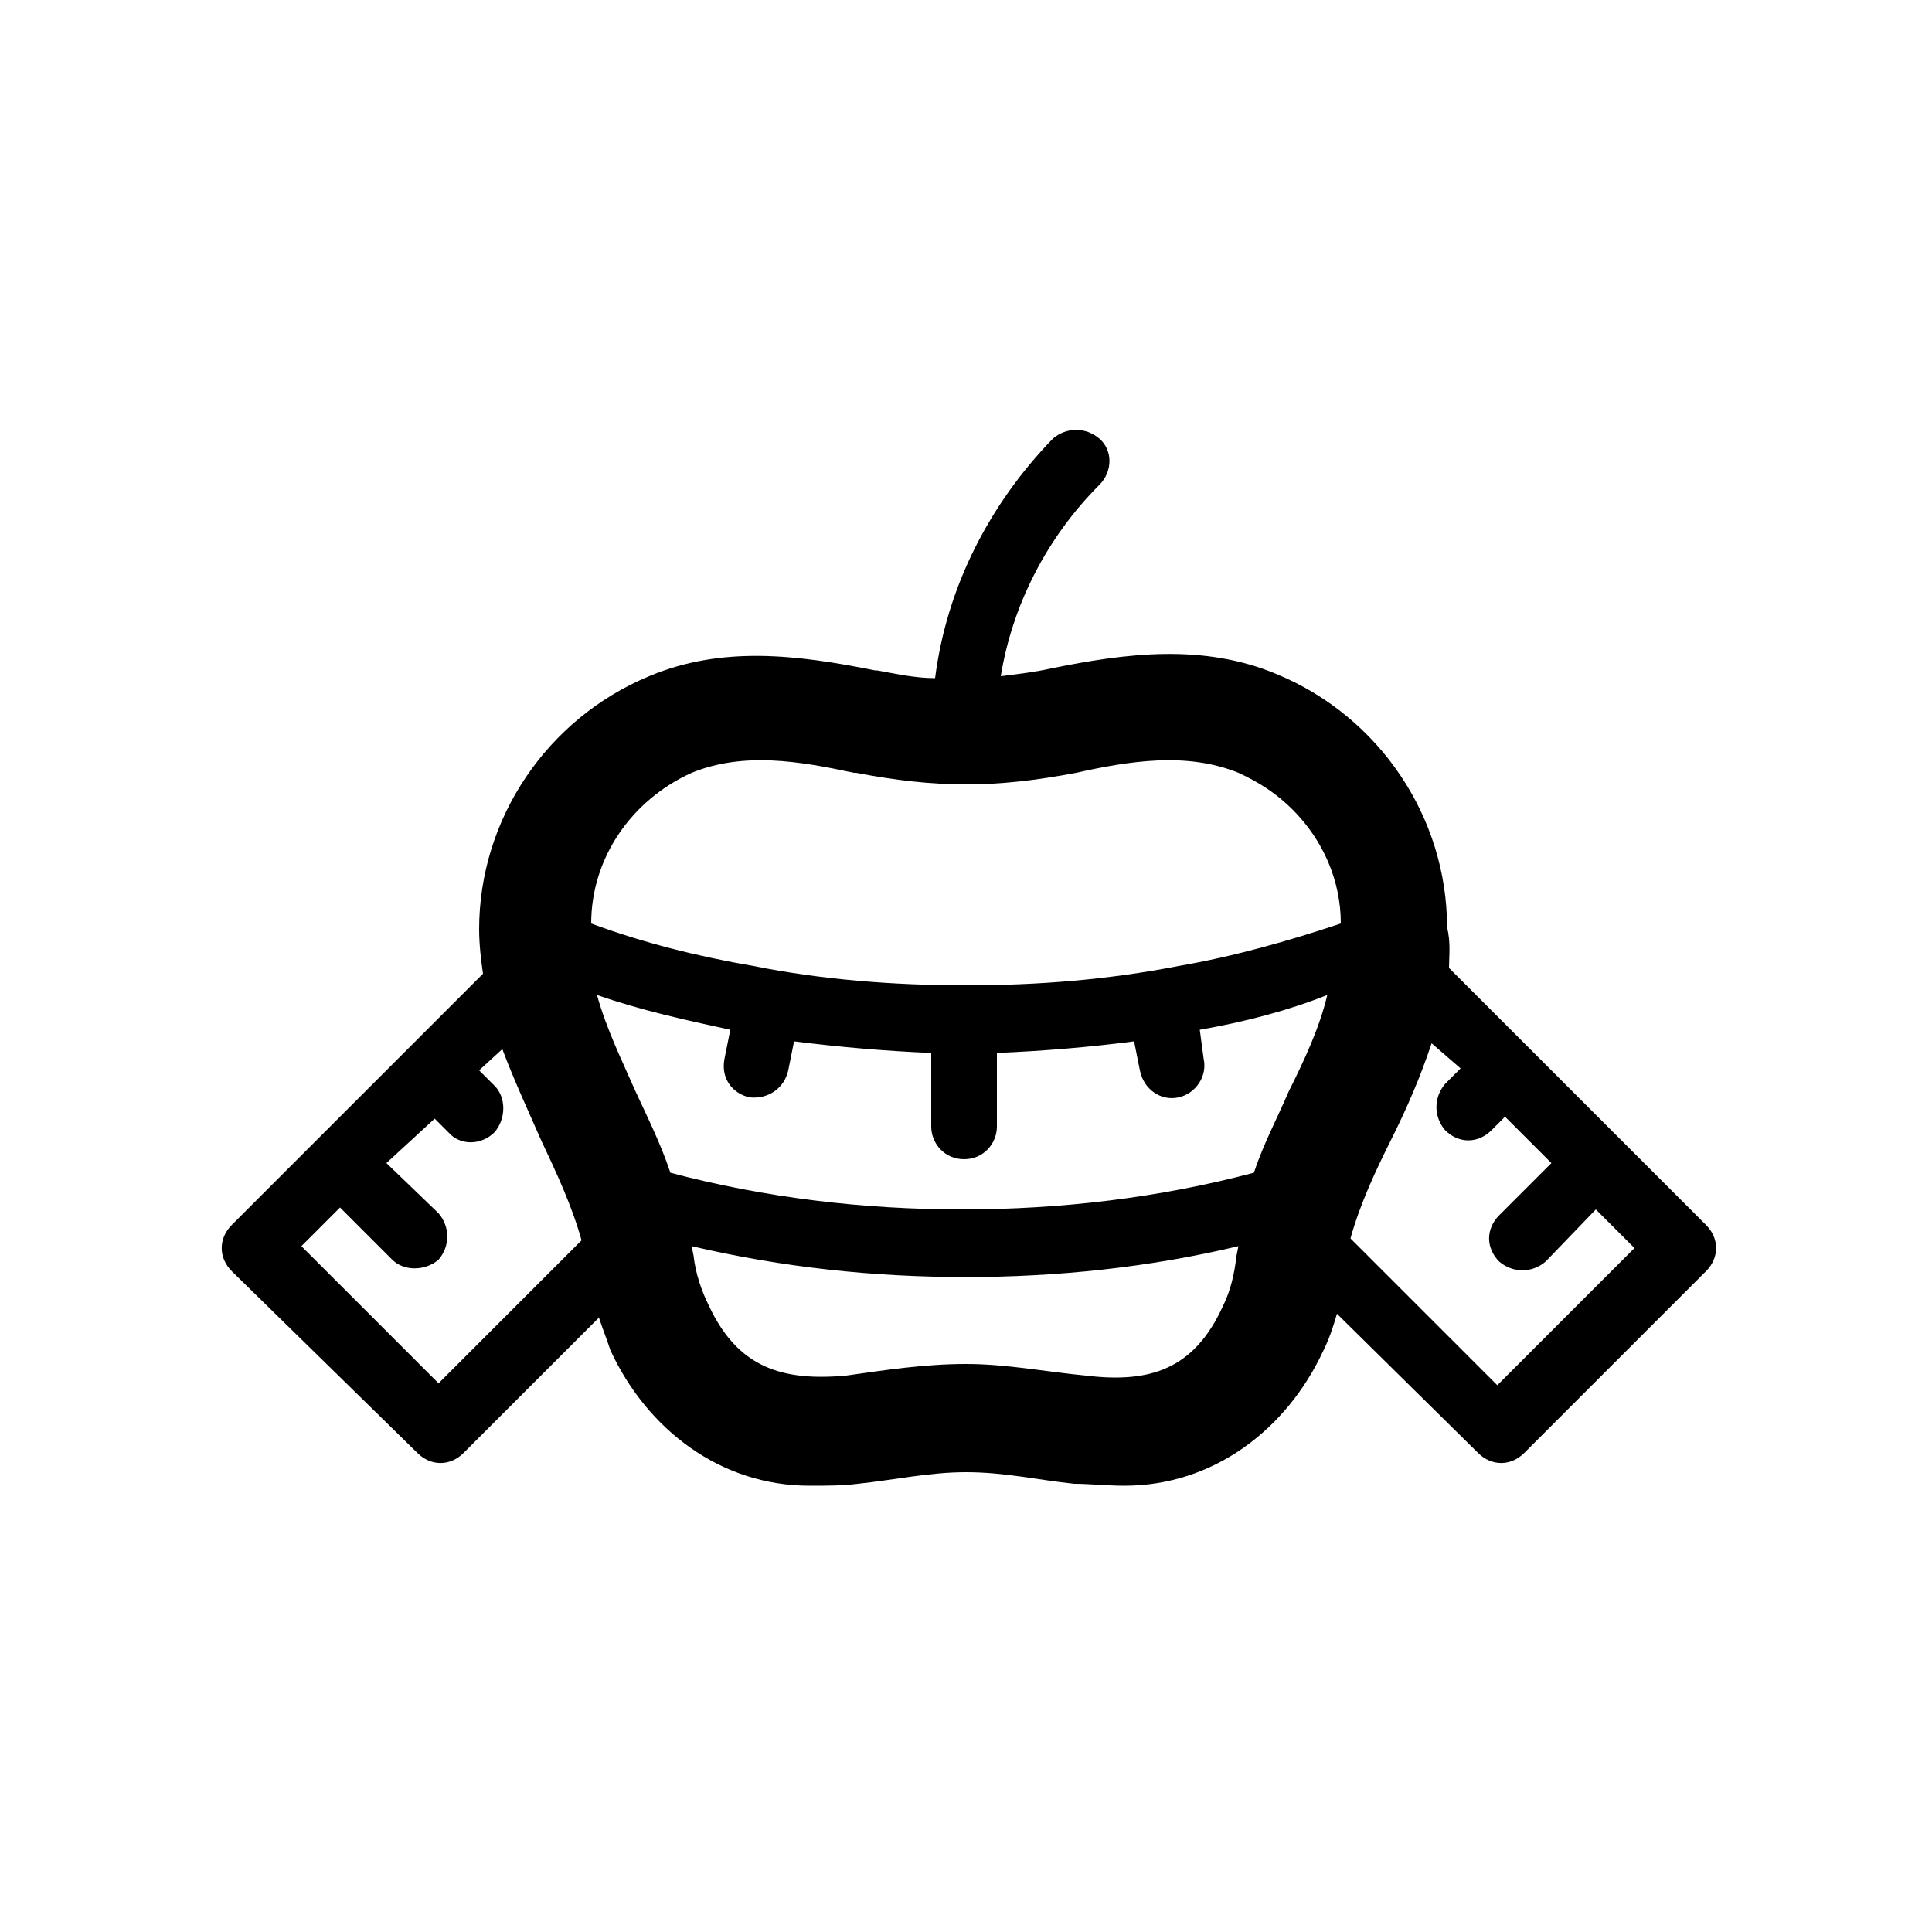 <?xml version="1.0" encoding="utf-8"?>
<!-- Generator: Adobe Illustrator 22.0.1, SVG Export Plug-In . SVG Version: 6.00 Build 0)  -->
<svg version="1.1" xmlns="http://www.w3.org/2000/svg" xmlns:xlink="http://www.w3.org/1999/xlink" x="0px" y="0px"
	 viewBox="0 0 100 100" style="enable-background:new 0 0 100 100;" xml:space="preserve">
<style type="text/css">
	.st0{display:none;}
	.st1{display:inline;}
</style>
<g id="Swimmer" class="st0">
	<path class="st1" d="M61.4,44.3c0,6,4.8,10.8,10.7,10.8c5.9,0,10.8-4.8,10.8-10.8c0-5.9-4.8-10.8-10.8-10.8
		C66.3,33.5,61.4,38.3,61.4,44.3L61.4,44.3z M72.2,40.6L72.2,40.6c2,0,3.6,1.7,3.6,3.6c0,2-1.6,3.6-3.6,3.6c-2,0-3.6-1.6-3.6-3.6
		C68.5,42.3,70.2,40.6,72.2,40.6L72.2,40.6z M38.6,62.7L38.6,62.7L55.2,53l3,5.2c1,1.7,3.2,2.3,4.8,1.3c1.7-1,2.3-3.1,1.3-4.9
		L52,33.2l16.4-9.5c1.8-1,2.3-3.2,1.3-4.9c-1-1.8-3.2-2.3-4.9-1.3L45.3,28.8c-1.7,0.9-2.2,3.2-1.3,4.8l0.1,0.2l7.5,13L35,56.5
		c-1.7,1-2.3,3.2-1.3,4.9C34.7,63.1,36.9,63.7,38.6,62.7L38.6,62.7z M94.2,64.9L94.2,64.9c-0.8-0.9-2.2-0.9-3,0
		c-0.7,0.6-1.5,1.2-2.3,1.5h-0.1C88,66.8,87.1,67,86.1,67c-1,0-1.9-0.2-2.7-0.5c-0.9-0.4-1.7-0.9-2.3-1.5L81,64.8
		c-1.1-1-2.3-1.8-3.6-2.3l-0.2-0.1c-1.3-0.6-2.7-0.9-4.2-0.9c-1.5,0-3,0.3-4.4,0.9h0c-1.4,0.6-2.6,1.4-3.7,2.5
		c-0.7,0.6-1.4,1.2-2.3,1.5h-0.1c-0.8,0.4-1.7,0.5-2.7,0.5c-1,0-1.9-0.2-2.7-0.5c-0.9-0.4-1.6-0.9-2.3-1.5c-1.1-1.1-2.3-1.9-3.7-2.5
		l-0.2-0.1c-1.3-0.6-2.8-0.9-4.2-0.9c-1.5,0-3,0.3-4.4,0.9c-1.3,0.5-2.5,1.3-3.6,2.3l-0.1,0.2c-0.6,0.6-1.5,1.2-2.3,1.5
		c-0.8,0.3-1.8,0.5-2.7,0.5c-1,0-1.9-0.2-2.7-0.5h-0.1c-0.8-0.4-1.7-0.9-2.3-1.5c-1-1.1-2.3-1.9-3.7-2.5c-1.4-0.6-2.8-0.9-4.4-0.9
		c-1.5,0-2.9,0.3-4.3,0.9l-0.1,0.1c-1.4,0.6-2.6,1.4-3.7,2.5h0c-0.6,0.6-1.5,1.2-2.3,1.5C8.9,66.8,8,67,7,67c-1.2,0-2.1,1-2.1,2.2
		c0,1.2,1,2.1,2.1,2.1c1.6,0,3-0.3,4.4-0.9h0.1l0,0c1.4-0.6,2.6-1.5,3.7-2.5l0,0c0.7-0.7,1.4-1.2,2.3-1.6l0.1-0.1
		c0.8-0.3,1.7-0.5,2.7-0.5c1,0,1.9,0.2,2.8,0.5v0c0.8,0.4,1.6,0.9,2.3,1.6c1,1,2.3,1.9,3.7,2.5l0.1,0c1.3,0.6,2.8,0.8,4.3,0.8
		c1.5,0,3-0.3,4.4-0.9l0,0l0,0c1.4-0.6,2.7-1.5,3.7-2.5l0.1-0.1c0.7-0.6,1.4-1.1,2.3-1.5v0c0.8-0.3,1.8-0.5,2.7-0.5
		c1,0,1.9,0.2,2.7,0.5l0,0.1c0.9,0.4,1.7,0.9,2.3,1.6c1,1,2.3,1.9,3.7,2.5c1.4,0.6,2.8,0.9,4.4,0.9c1.5,0,2.9-0.3,4.3-0.8l0.1,0
		c1.4-0.6,2.7-1.5,3.8-2.5c0.7-0.7,1.5-1.2,2.3-1.6v0c0.8-0.3,1.8-0.5,2.7-0.5c0.9,0,1.9,0.2,2.7,0.5l0.1,0.1
		c0.8,0.4,1.6,0.9,2.3,1.5l0.1,0.1c1.1,1,2.3,1.9,3.8,2.5c1.3,0.6,2.8,0.9,4.4,0.9c1.5,0,2.9-0.3,4.2-0.8l0.1,0
		c1.5-0.6,2.7-1.5,3.7-2.5C95,67.1,95,65.7,94.2,64.9L94.2,64.9z M76.2,73.1L76.2,73.1c-1.5,0-3,0.3-4.4,0.9
		c-1.4,0.6-2.7,1.4-3.7,2.5c-0.7,0.7-1.5,1.2-2.3,1.6l-0.1,0c-0.8,0.3-1.7,0.5-2.7,0.5c-0.9,0-1.9-0.2-2.7-0.5
		c-0.9-0.3-1.7-0.9-2.3-1.6l-0.1-0.1c-1-1-2.3-1.8-3.6-2.4l-0.1-0.1c-1.4-0.6-2.8-0.8-4.3-0.8c-1.6,0-3,0.3-4.4,0.9
		c-1.5,0.6-2.7,1.4-3.7,2.5c-0.7,0.7-1.5,1.2-2.3,1.6c-0.9,0.4-1.8,0.5-2.8,0.5c-0.9,0-1.9-0.2-2.7-0.5l0,0
		c-0.9-0.3-1.7-0.9-2.3-1.6c-1.1-1.1-2.3-1.9-3.8-2.5l0,0c-1.4-0.6-2.9-0.9-4.4-0.9c-1.2,0-2.1,1-2.1,2.2c0,1.2,1,2.1,2.1,2.1
		c1,0,1.9,0.2,2.8,0.6c0.9,0.4,1.7,0.9,2.3,1.6v0l0,0c1.1,1,2.3,1.9,3.7,2.5l0.1,0c1.3,0.5,2.8,0.8,4.3,0.8c1.6,0,3-0.3,4.4-0.8
		c1.5-0.6,2.7-1.5,3.7-2.5c0.7-0.7,1.5-1.2,2.3-1.6c0.8-0.3,1.8-0.6,2.8-0.6c0.9,0,1.8,0.2,2.6,0.5l0.1,0c0.8,0.4,1.6,0.8,2.3,1.5
		l0.1,0.1c1,1,2.3,1.9,3.7,2.5c1.4,0.6,2.9,0.8,4.4,0.8c1.6,0,3-0.3,4.3-0.8l0.1,0c1.4-0.6,2.7-1.5,3.7-2.5v0
		c0.7-0.7,1.5-1.2,2.3-1.6c0.9-0.3,1.8-0.6,2.7-0.6c1.2,0,2.1-0.9,2.1-2.1C78.4,74.1,77.4,73.1,76.2,73.1L76.2,73.1z"/>
</g>
<g id="Youth" class="st0">
	<path class="st1" d="M52.8,25.8l6.4,19.8l4.2,0c0.5-1.4,1.3-2.8,2-4.2c1.1-2.1,2.1-4.1,2.1-5.9V21.8v-4.9h-7.9H50h-9.6h-7.9v4.9
		v13.5c0,1.8,1.1,3.9,2.2,5.9c0.8,1.4,1.5,2.8,2,4.2l4.3,0l6.4-19.8c0.5-1.5,2.1-2.3,3.6-1.8C51.8,24.2,52.5,24.9,52.8,25.8
		L52.8,25.8L52.8,25.8z M67.1,45.5L67.1,45.5l12.9,0c1.5,0,2.8,1.3,2.8,2.8c0,1-0.5,1.9-1.3,2.4L64.7,62.8l6.4,19.7
		c0.5,1.5-0.3,3.1-1.8,3.6c-1,0.3-2,0.1-2.7-0.5L50,73.5L33.3,85.7c-1.3,1-3,0.7-4-0.6c-0.6-0.8-0.7-1.7-0.4-2.6l0,0l6.5-19.7
		L18.5,50.7c-1.3-0.9-1.6-2.7-0.6-4c0.6-0.7,1.4-1.2,2.3-1.2l12.8,0c-0.4-0.8-0.8-1.8-1.3-2.6c-1.3-2.5-2.6-4.9-2.6-7.6V21.8v-6.6
		c0-1,0.8-1.7,1.7-1.7h0h9.6H50h9.6h9.7c0.9,0,1.7,0.8,1.7,1.7v0.1v6.5v13.5c0,2.7-1.3,5.1-2.6,7.6C67.9,43.7,67.4,44.6,67.1,45.5
		L67.1,45.5z M54.3,49.3L54.3,49.3L50,35.9l-4.2,13.1c-0.3,1.3-1.4,2.2-2.8,2.2l-14,0l11.3,8.1c1.1,0.7,1.5,2.1,1.2,3.3L37,75.9
		l11.3-8.2l0,0c1-0.8,2.3-0.8,3.4,0L63,75.9l-4.4-13.3c-0.4-1.1,0-2.5,1-3.2l11.4-8.2l-14,0C55.8,51.2,54.7,50.4,54.3,49.3
		L54.3,49.3z"/>
</g>
<g id="Group" class="st0">
	<path class="st1" d="M51.5,16.4c7.8,0,14.5,5.7,15.6,13.4c1.2-0.4,2.4-0.6,3.7-0.6c3.5,0,6.6,1.4,8.9,3.7c2.3,2.2,3.7,5.4,3.7,8.9
		c0,3.3-1.3,6.3-3.4,8.6l3,3c1.3,1.3,2.3,2.8,3,4.4c0.7,1.6,1,3.4,1,5.3v3.8c0,0.9-0.3,2-0.9,2.8c-0.6,0.9-1.5,1.5-2.7,1.6
		c-0.1,0-0.2,0-0.3,0h-2.9v1.1c0,1.3-1,2.3-2.3,2.3H51.5H25c-1.3,0-2.4-1-2.4-2.3v-1.1h-2.9c-0.1,0-0.2,0-0.3,0
		c-1.2-0.1-2.1-0.8-2.7-1.6c-0.6-0.8-0.9-1.9-0.9-2.8v-3.8c0-1.9,0.3-3.6,1-5.3l0,0c1.2-3,3.7-5.2,6-7.4c-2.1-2.3-3.4-5.2-3.4-8.6
		c0-3.5,1.4-6.7,3.7-8.9c2.3-2.3,5.5-3.7,8.9-3.7c1.3,0,2.5,0.2,3.7,0.6C37,22.1,43.7,16.4,51.5,16.4L51.5,16.4z M51.5,70L51.5,70
		h7.1c0-3.5,0-7,0-10.5c0-0.8,0.6-1.4,1.4-1.4c0.8,0,1.4,0.6,1.4,1.4v6.1h6c0.1-0.2,0.1-0.4,0.1-0.6v-4.9c0-6.6-4.4-9.7-8.7-14
		c-2.2,1.2-4.7,1.8-7.3,1.8c-2.6,0-5.1-0.7-7.3-1.8c-4.3,4.3-8.7,7.4-8.7,14v4.9c0,0.2,0,0.4,0.1,0.6h6v-6.1c0-0.8,0.6-1.4,1.4-1.4
		c0.8,0,1.4,0.6,1.4,1.4c0,3.5,0,7,0,10.5H51.5L51.5,70z M51.5,43.4L51.5,43.4c6.1,0,11.2-4.9,11.2-11.2c0-6.2-5-11.2-11.2-11.2
		c-6.2,0-11.2,5-11.2,11.2C40.3,38.5,45.4,43.4,51.5,43.4L51.5,43.4z M27.3,70L27.3,70H34c-0.8-0.3-1.6-0.9-2.1-1.6
		c-0.7-0.9-1.1-2.2-1.1-3.3v-4.9c0-2.1,0.3-4,1-5.8c-1.9,0-3.6-0.5-5.2-1.2c-1.9,1.9-4.4,3.9-5.5,6.4l0,0l0,0
		c-0.4,1.1-0.7,2.2-0.7,3.5v3.6h4v-4.1c0-0.8,0.6-1.4,1.4-1.4c0.8,0,1.4,0.6,1.4,1.4V70L27.3,70z M35.9,34.7L35.9,34.7
		c-0.4-0.2-0.9-0.4-1.3-0.6c-0.8-0.2-1.5-0.4-2.4-0.4c-2.2,0-4.2,0.9-5.6,2.3c-1.4,1.5-2.3,3.5-2.3,5.7c0,2.2,0.9,4.2,2.3,5.6
		c1.5,1.5,3.4,2.3,5.6,2.3c0.9,0,1.7-0.1,2.6-0.4c1.7-2.1,3.8-3.9,5.7-5.8C38,41.1,36.4,38,35.9,34.7L35.9,34.7z M75.7,70L75.7,70
		v-7.4c0-0.8,0.6-1.4,1.4-1.4c0.8,0,1.4,0.6,1.4,1.4v4.1h4v-3.6c0-1.3-0.2-2.4-0.7-3.5c-0.4-1.1-1.1-2.1-2-2.9l-3.5-3.5
		c-1.6,0.8-3.3,1.2-5.2,1.2c0.7,1.8,1,3.8,1,5.8v4.9c0,1.2-0.4,2.4-1.1,3.3c-0.5,0.7-1.2,1.3-2.1,1.6H75.7L75.7,70z M67.1,34.7
		L67.1,34.7c-0.6,3.5-2,6.3-4.6,8.8c1.9,1.9,4,3.7,5.7,5.8c0.2,0.1,0.7,0.3,1,0.3c0.5,0.1,1,0.1,1.6,0.1c2.2,0,4.2-0.9,5.6-2.3
		c1.4-1.4,2.3-3.4,2.3-5.6c0-2.2-0.9-4.2-2.3-5.7c-1.4-1.4-3.5-2.3-5.6-2.3c-0.9,0-1.7,0.1-2.4,0.4C68,34.3,67.5,34.5,67.1,34.7
		L67.1,34.7z"/>
</g>
<g id="Medical" class="st0">
	<path class="st1" d="M73.3,63.1L84.2,74c1,1,1,2.6,0,3.5c-1,1-2.6,1-3.6,0l-11-10.9c-2.1,1.8-4.5,3.2-7.1,4.3
		C59.3,72.3,55.8,73,52,73c-8.1,0-15.8-3.6-21-9.8c-2.6-3.1,1.4-6,4.4-2.7c4.3,4.7,10.3,7.4,16.6,7.4c3.1,0,6-0.6,8.6-1.7
		c2.8-1.1,5.2-2.8,7.3-4.9l0,0l0,0c2.1-2.1,3.8-4.6,4.9-7.3c1.1-2.6,1.7-5.5,1.7-8.6c0-3-0.6-5.9-1.7-8.5l0-0.1
		c-1.1-2.7-2.8-5.2-4.8-7.2L68,29.4c-2.1-2.1-4.6-3.8-7.3-4.9c-2.6-1.1-5.6-1.7-8.6-1.7c-9.2,0-17.1,5.6-20.6,13.5
		c-0.4,0.9-1.3,1.5-2.3,1.5h0c-0.9,0-1.6-0.4-2.1-1.2c-0.5-0.7-0.5-1.6-0.2-2.4c4.4-9.8,14.3-16.4,25.2-16.4c3.7,0,7.3,0.8,10.6,2.1
		l0,0c3.4,1.4,6.4,3.4,9,6l0.1,0.1c2.5,2.5,4.5,5.5,5.8,8.8l0.1,0.1c1.3,3.2,2,6.7,2,10.4c0,3.7-0.8,7.3-2.1,10.5
		C76.5,58.5,75,60.9,73.3,63.1L73.3,63.1z M16.6,52.4L16.6,52.4c-0.8,0-1.5-0.7-1.5-1.5c0-0.8,0.7-1.5,1.5-1.5h11.2l6.7-11.3
		c0.4-0.7,1.4-1,2.1-0.5c0.2,0.1,0.4,0.3,0.5,0.5l6.5,10.4l3.2-3.4c0.6-0.6,1.5-0.6,2.2,0c0.1,0.1,0.3,0.3,0.3,0.5l3.8,7.6l4.7-19.7
		c0.2-0.8,1-1.3,1.9-1.1c0.3,0.1,0.5,0.2,0.7,0.4l6.9,7c0.6,0.6,0.6,1.5,0,2.2c-0.6,0.6-1.6,0.6-2.2,0l-4.9-5l-5,21.1
		c-0.1,0.4-0.4,0.8-0.8,1c-0.8,0.4-1.7,0.1-2-0.6l-4.7-9.5L44.4,52c-0.1,0.1-0.2,0.2-0.4,0.3c-0.7,0.4-1.6,0.2-2.1-0.5l-6.2-10
		L30,51.6c-0.3,0.5-0.8,0.8-1.3,0.8H16.6L16.6,52.4z"/>
</g>
<g id="Tennis" class="st0">
	<path class="st1" d="M19.4,28.6c1.3,1.4,3.2,2.1,5.2,2.1c2,0,3.9-0.8,5.2-2.1l0,0c1.3-1.3,2.2-3.2,2.2-5.2c0-2-0.8-3.9-2.2-5.2
		c-1.4-1.3-3.2-2.1-5.2-2.1c-2,0-3.9,0.8-5.2,2.1c-1.4,1.3-2.2,3.2-2.2,5.2c0,2,0.8,3.8,2.1,5.1L19.4,28.6L19.4,28.6z M21.6,20.4
		L21.6,20.4c0.8-0.7,1.8-1.2,3-1.2c1.2,0,2.2,0.5,3,1.2h0h0c0.8,0.8,1.2,1.8,1.2,3c0,1.1-0.5,2.2-1.2,3l0,0c-0.7,0.7-1.8,1.2-3,1.2
		c-1.1,0-2.2-0.5-3-1.2l-0.1-0.1c-0.7-0.7-1.2-1.7-1.2-2.9C20.4,22.2,20.9,21.2,21.6,20.4L21.6,20.4z M83.7,47.6L83.7,47.6l0-0.1
		c-1.6-4.9-5.4-8.6-10.2-10.5c0-1.2-0.2-2.3-0.4-3.5c-1-5.3-4-9.9-8.7-12.5c-4.7-2.6-10.2-2.6-15.2-0.6c-4.9,2-9.3,5.8-12.3,11.2
		l0,0C34,37,33.1,42.8,34.1,47.9l0,0.2c0.8,4.3,2.9,8.1,6.1,10.7c0,0.5,0.2,0.9,0.3,1.4l-8.8,2.9c-0.7-0.5-1.5-0.6-2.3-0.3l-12.1,4
		c-1.4,0.5-2.1,2-1.7,3.4c0.5,1.4,1.9,2.1,3.3,1.7l12.1-4.1c0.8-0.3,1.4-0.9,1.7-1.7l6.3-2.1L37,67.8c-0.8,0.1-1.5,0.6-1.9,1.4
		l-6.1,11.2c-0.7,1.3-0.2,2.9,1.1,3.6c1.3,0.7,2.9,0.2,3.6-1l6.1-11.2c0.4-0.7,0.4-1.6,0.1-2.3l2.5-4.6c2,3.5,5.4,6.2,9.4,7.8
		c4.8,1.8,10.8,2,16.6,0.1v0c5.8-1.9,10.4-5.7,13.2-10.1C84.4,57.9,85.3,52.6,83.7,47.6L83.7,47.6z M40.9,51.4L40.9,51.4
		c-0.7-1.3-1.2-2.8-1.6-4.4l0-0.1c-0.7-4,0-8.6,2.3-12.8l0,0c2.3-4.2,5.8-7.3,9.6-8.8c3.6-1.4,7.5-1.4,10.7,0.3l0,0
		c3.2,1.8,5.3,5,6,8.8c0.1,0.3,0.1,0.7,0.2,1c-3.7-0.5-7.8-0.2-11.8,1.1c-5.8,1.9-10.4,5.7-13.2,10.1C42.1,48.2,41.4,49.8,40.9,51.4
		L40.9,51.4z M45.5,56L45.5,56L45.5,56c0-2.3,0.8-4.4,2-6.5c2.2-3.5,5.8-6.3,10.4-7.9c3.4-1.1,6.9-1.4,9.9-0.8
		c-0.3,2.1-1.1,4.3-2.2,6.3c-0.1,0.1-0.1,0.2-0.2,0.3c-2.3,4.2-5.8,7.2-9.5,8.7C52.5,57.6,48.7,57.7,45.5,56L45.5,56z M77,59.7
		L77,59.7c-2.2,3.5-5.8,6.4-10.4,7.9h0c-4.6,1.5-9.3,1.4-13,0c-2.9-1.1-5.3-3-6.7-5.5c3.6,0.9,7.5,0.5,11.1-1
		c4.8-1.9,9.2-5.8,12.1-11c0.1-0.1,0.2-0.3,0.2-0.4c1.2-2.3,2.1-4.7,2.6-7.1c2.6,1.5,4.7,3.7,5.6,6.4c0,0.1,0.1,0.2,0.1,0.3
		C79.8,52.8,79.1,56.5,77,59.7L77,59.7z"/>
</g>
<g id="Integrated_Wellness" class="st0">
	<path class="st1" d="M50,17.3c2.7,0,5.1,1.1,6.9,2.9c1.2,1.2,2.1,2.8,2.6,4.6h7.9c0.8,0,1.5,0.7,1.5,1.5v0.1v1.3h6.8
		c1.3,0,2.5,1.1,2.5,2.5v0.1v50.6c0,1.4-1.1,2.5-2.5,2.5h-0.1H24.3c-1.4,0-2.5-1.1-2.5-2.5v-0.1V30.1c0-1.4,1.1-2.5,2.5-2.5h0.1h6.7
		v-1.4c0-0.8,0.7-1.5,1.5-1.5h0h7.9c0.4-1.8,1.3-3.3,2.6-4.6C44.9,18.4,47.3,17.3,50,17.3L50,17.3z M33,61L33,61h8.3
		c0.7,0,1.4-0.5,1.5-1.3l1.3-5.9l4.3,15.8c0.2,0.8,1,1.3,1.8,1.1c0.5-0.1,0.9-0.6,1.1-1.1l3.3-12.4l0.7,2.7c0.2,0.7,0.8,1.1,1.4,1.1
		H67c0.8,0,1.5-0.7,1.5-1.5c0-0.8-0.7-1.5-1.5-1.5h-9.2l-1.9-7c-0.1-0.5-0.5-0.9-1-1.1c-0.8-0.2-1.6,0.2-1.8,1.1l-3.3,12.4
		l-4.3-16.3c-0.2-0.5-0.5-0.9-1.1-1.1c-0.8-0.2-1.6,0.3-1.8,1.1L40.1,58H33c-0.8,0-1.5,0.6-1.5,1.5C31.5,60.3,32.1,61,33,61L33,61z
		 M56.4,24.8L56.4,24.8c-0.3-0.9-0.9-1.8-1.6-2.5c-1.2-1.2-2.9-2-4.8-2c-1.8,0-3.6,0.8-4.8,2c-0.7,0.7-1.3,1.5-1.6,2.5H50H56.4
		L56.4,24.8z M68.9,32.5L68.9,32.5v1.4c0,0.8-0.7,1.5-1.5,1.5h0H50H32.6c-0.8,0-1.5-0.7-1.5-1.5v0v-1.3h-4.3v45.7h46.4V32.5H68.9
		L68.9,32.5z M50,27.7L50,27.7H34.1v2.4v2.3H50h15.9v-2.3v-2.4H50L50,27.7z"/>
</g>
<g id="Healthy-Mind-Body">
	<path d="M62.1,53.3l0.2,1.5c0.2,0.9-0.4,1.8-1.3,2c-0.9,0.2-1.8-0.4-2-1.4l-0.3-1.5c-2.3,0.3-4.7,0.5-7.1,0.6v3.8
		c0,0.9-0.7,1.7-1.7,1.7c-1,0-1.7-0.8-1.7-1.7v-3.8c-2.4-0.1-4.7-0.3-7.1-0.6l-0.3,1.5c-0.2,0.9-1,1.5-2,1.4c-0.9-0.2-1.5-1-1.3-2
		l0.3-1.5c-2.3-0.5-4.6-1-6.9-1.8c0.5,1.8,1.3,3.4,2,5c0.6,1.3,1.3,2.7,1.8,4.2c4.9,1.3,10,1.9,15.1,1.9c5.1,0,10.2-0.6,15.1-1.9
		c0.5-1.5,1.2-2.8,1.8-4.2c0.8-1.6,1.6-3.3,2-5C66.7,52.3,64.4,52.9,62.1,53.3L62.1,53.3z M75,50.1L75,50.1l13.3,13.3
		c0.7,0.7,0.7,1.7,0,2.4l-9.4,9.4c-0.7,0.7-1.7,0.7-2.4,0L69.2,68c-0.2,0.7-0.4,1.3-0.7,1.9c-1.9,4.1-5.7,7-10.3,7
		c-0.9,0-1.8-0.1-2.6-0.1c-1.9-0.2-3.6-0.6-5.6-0.6c-1.9,0-3.7,0.4-5.6,0.6c-0.8,0.1-1.6,0.1-2.5,0.1c-4.6,0-8.4-2.9-10.3-7l0,0h0
		c-0.2-0.6-0.4-1.1-0.6-1.7l-7,7c-0.7,0.7-1.7,0.7-2.4,0L12,65.8c-0.7-0.7-0.7-1.7,0-2.4l13-13c-0.1-0.7-0.2-1.5-0.2-2.3
		c0-5.7,3.5-10.9,8.8-13.1c3.8-1.6,7.7-1.1,11.7-0.3h0.1c1.1,0.2,2,0.4,3,0.4c0.6-4.7,2.8-9,6.1-12.4c0.7-0.6,1.7-0.6,2.4,0
		c0.7,0.6,0.7,1.7,0,2.4c-2.7,2.7-4.5,6.2-5.1,9.9c0.8-0.1,1.7-0.2,2.6-0.4c3.9-0.8,7.9-1.3,11.7,0.3c5.3,2.2,8.8,7.4,8.8,13.1
		C75.1,48.8,75,49.5,75,50.1L75,50.1z M84.6,64.6L84.6,64.6l-2-2L80,65.3c-0.7,0.6-1.7,0.6-2.4,0c-0.7-0.7-0.7-1.7,0-2.4l2.7-2.7
		l-2.4-2.4l-0.7,0.7c-0.7,0.7-1.7,0.7-2.4,0c-0.6-0.7-0.6-1.7,0-2.4l0.8-0.8L74.1,54c-0.6,1.8-1.3,3.4-2.1,5
		c-0.8,1.6-1.6,3.3-2.1,5.1l7.6,7.6L84.6,64.6L84.6,64.6z M64.1,64.5L64.1,64.5c-4.6,1.1-9.4,1.6-14.1,1.6c-4.8,0-9.5-0.5-14.2-1.6
		l0.1,0.5c0.1,0.9,0.4,1.8,0.8,2.6c1.5,3.2,3.8,3.9,7.1,3.6c2.1-0.3,4.1-0.6,6.2-0.6c2.1,0,4.1,0.4,6.2,0.6c3.3,0.4,5.6-0.3,7.1-3.6
		c0.4-0.8,0.6-1.7,0.7-2.6v0L64.1,64.5L64.1,64.5z M30.6,47.8L30.6,47.8c2.7,1,5.5,1.7,8.4,2.2c3.5,0.7,7.2,1,11,1
		c3.8,0,7.4-0.3,11-1c2.9-0.5,5.7-1.3,8.4-2.2c0-2.2-0.9-4.3-2.5-5.9c-0.8-0.8-1.7-1.4-2.8-1.9c-2.7-1.1-5.7-0.6-8.4,0h0
		c-2.1,0.4-3.9,0.6-5.7,0.6c-1.8,0-3.6-0.2-5.7-0.6l-0.1,0c-2.8-0.6-5.7-1.1-8.4,0C32.7,41.4,30.6,44.4,30.6,47.8L30.6,47.8z
		 M30.1,64.2L30.1,64.2c-0.5-1.8-1.3-3.5-2.1-5.2c-0.7-1.6-1.4-3.1-2-4.7l-1.2,1.1l0.8,0.8c0.6,0.6,0.6,1.7,0,2.4
		c-0.7,0.7-1.8,0.7-2.4,0l-0.7-0.7L20,60.2l2.7,2.6c0.6,0.7,0.6,1.7,0,2.4c-0.7,0.6-1.8,0.6-2.4,0l-2.7-2.7l-2,2l7.1,7.1L30.1,64.2
		L30.1,64.2z"/>
</g>
<g id="Health-Mind-2" class="st0">
	<path class="st1" d="M9.6,80.4c-1.2,0-2.1-0.9-2.1-2c0-1.1,0.9-2,2.1-2h57.5l-2.9-2.9H14.8c-1.9,0-3.4-1.5-3.4-3.4
		c0-1.9,1.5-3.4,3.4-3.4h50.8c1,0,2,0.4,2.6,1.2l7.6,7.6l7.8-7.8c1.3-1.3,3.5-1.3,4.8,0c1.4,1.3,1.4,3.5,0,4.8l-3.9,4h6.7
		c1.1,0,2,0.9,2,2c0,1.1-0.9,2-2,2H80.3l-2.2,2.2c-1.3,1.3-3.5,1.3-4.8,0l-0.2-0.2l-2-2H9.6L9.6,80.4z M32.4,61.9L32.4,61.9
		c-0.9,1.6-3,2.2-4.6,1.3c-1.6-1-2.2-3-1.2-4.6l12-20.8c0.9-1.6,3-2.2,4.6-1.2c0.2,0.1,0.5,0.3,0.7,0.5l0,0l16.2,16.2
		c1.3,1.3,1.3,3.5,0,4.8c-1.3,1.3-3.5,1.3-4.8,0L42.2,44.9L32.4,61.9L32.4,61.9z M76.3,48.7L76.3,48.7c-2.8,0-5.3,1.2-7.2,3
		c-1.8,1.8-2.9,4.3-2.9,7.1c0,2.8,1.1,5.2,2.9,7l0.1,0.1h0c1.8,1.8,4.3,3,7.1,3c2.8,0,5.3-1.2,7.1-3l0,0c1.8-1.8,3-4.3,3-7.1
		c0-2.7-1-5.1-2.7-6.9l-0.2-0.2C81.6,49.8,79,48.7,76.3,48.7L76.3,48.7z M78.6,56.4L78.6,56.4l0.1,0.1c0.5,0.6,0.8,1.3,0.8,2.2
		c0,0.9-0.4,1.7-0.9,2.3c-0.6,0.6-1.5,1-2.3,1c-0.9,0-1.7-0.4-2.4-1c-0.6-0.6-0.9-1.4-0.9-2.3c0-0.9,0.4-1.7,0.9-2.3
		c0.6-0.6,1.4-1,2.4-1C77.1,55.5,78,55.8,78.6,56.4L78.6,56.4z M50.8,16.4L50.8,16.4c-2.8,0-5.4,1.1-7.1,2.9c-1.8,1.8-3,4.3-3,7.1
		c0,2.8,1.1,5.3,3,7.2c1.8,1.8,4.3,2.9,7.1,2.9c2.6,0,5.1-1.1,6.9-2.8l0.2-0.2c1.8-1.9,3-4.4,3-7.2c0-2.8-1.1-5.3-3-7.1
		C56.1,17.5,53.6,16.4,50.8,16.4L50.8,16.4z M53.1,24.1L53.1,24.1c0.6,0.6,1,1.4,1,2.3c0,0.9-0.4,1.7-1,2.3L53,28.9
		c-0.6,0.5-1.4,0.8-2.2,0.8c-0.9,0-1.7-0.4-2.4-1c-0.6-0.6-0.9-1.4-0.9-2.3c0-0.9,0.4-1.7,0.9-2.3c0.6-0.6,1.4-0.9,2.4-0.9
		C51.7,23.2,52.5,23.5,53.1,24.1L53.1,24.1z"/>
</g>
</svg>

